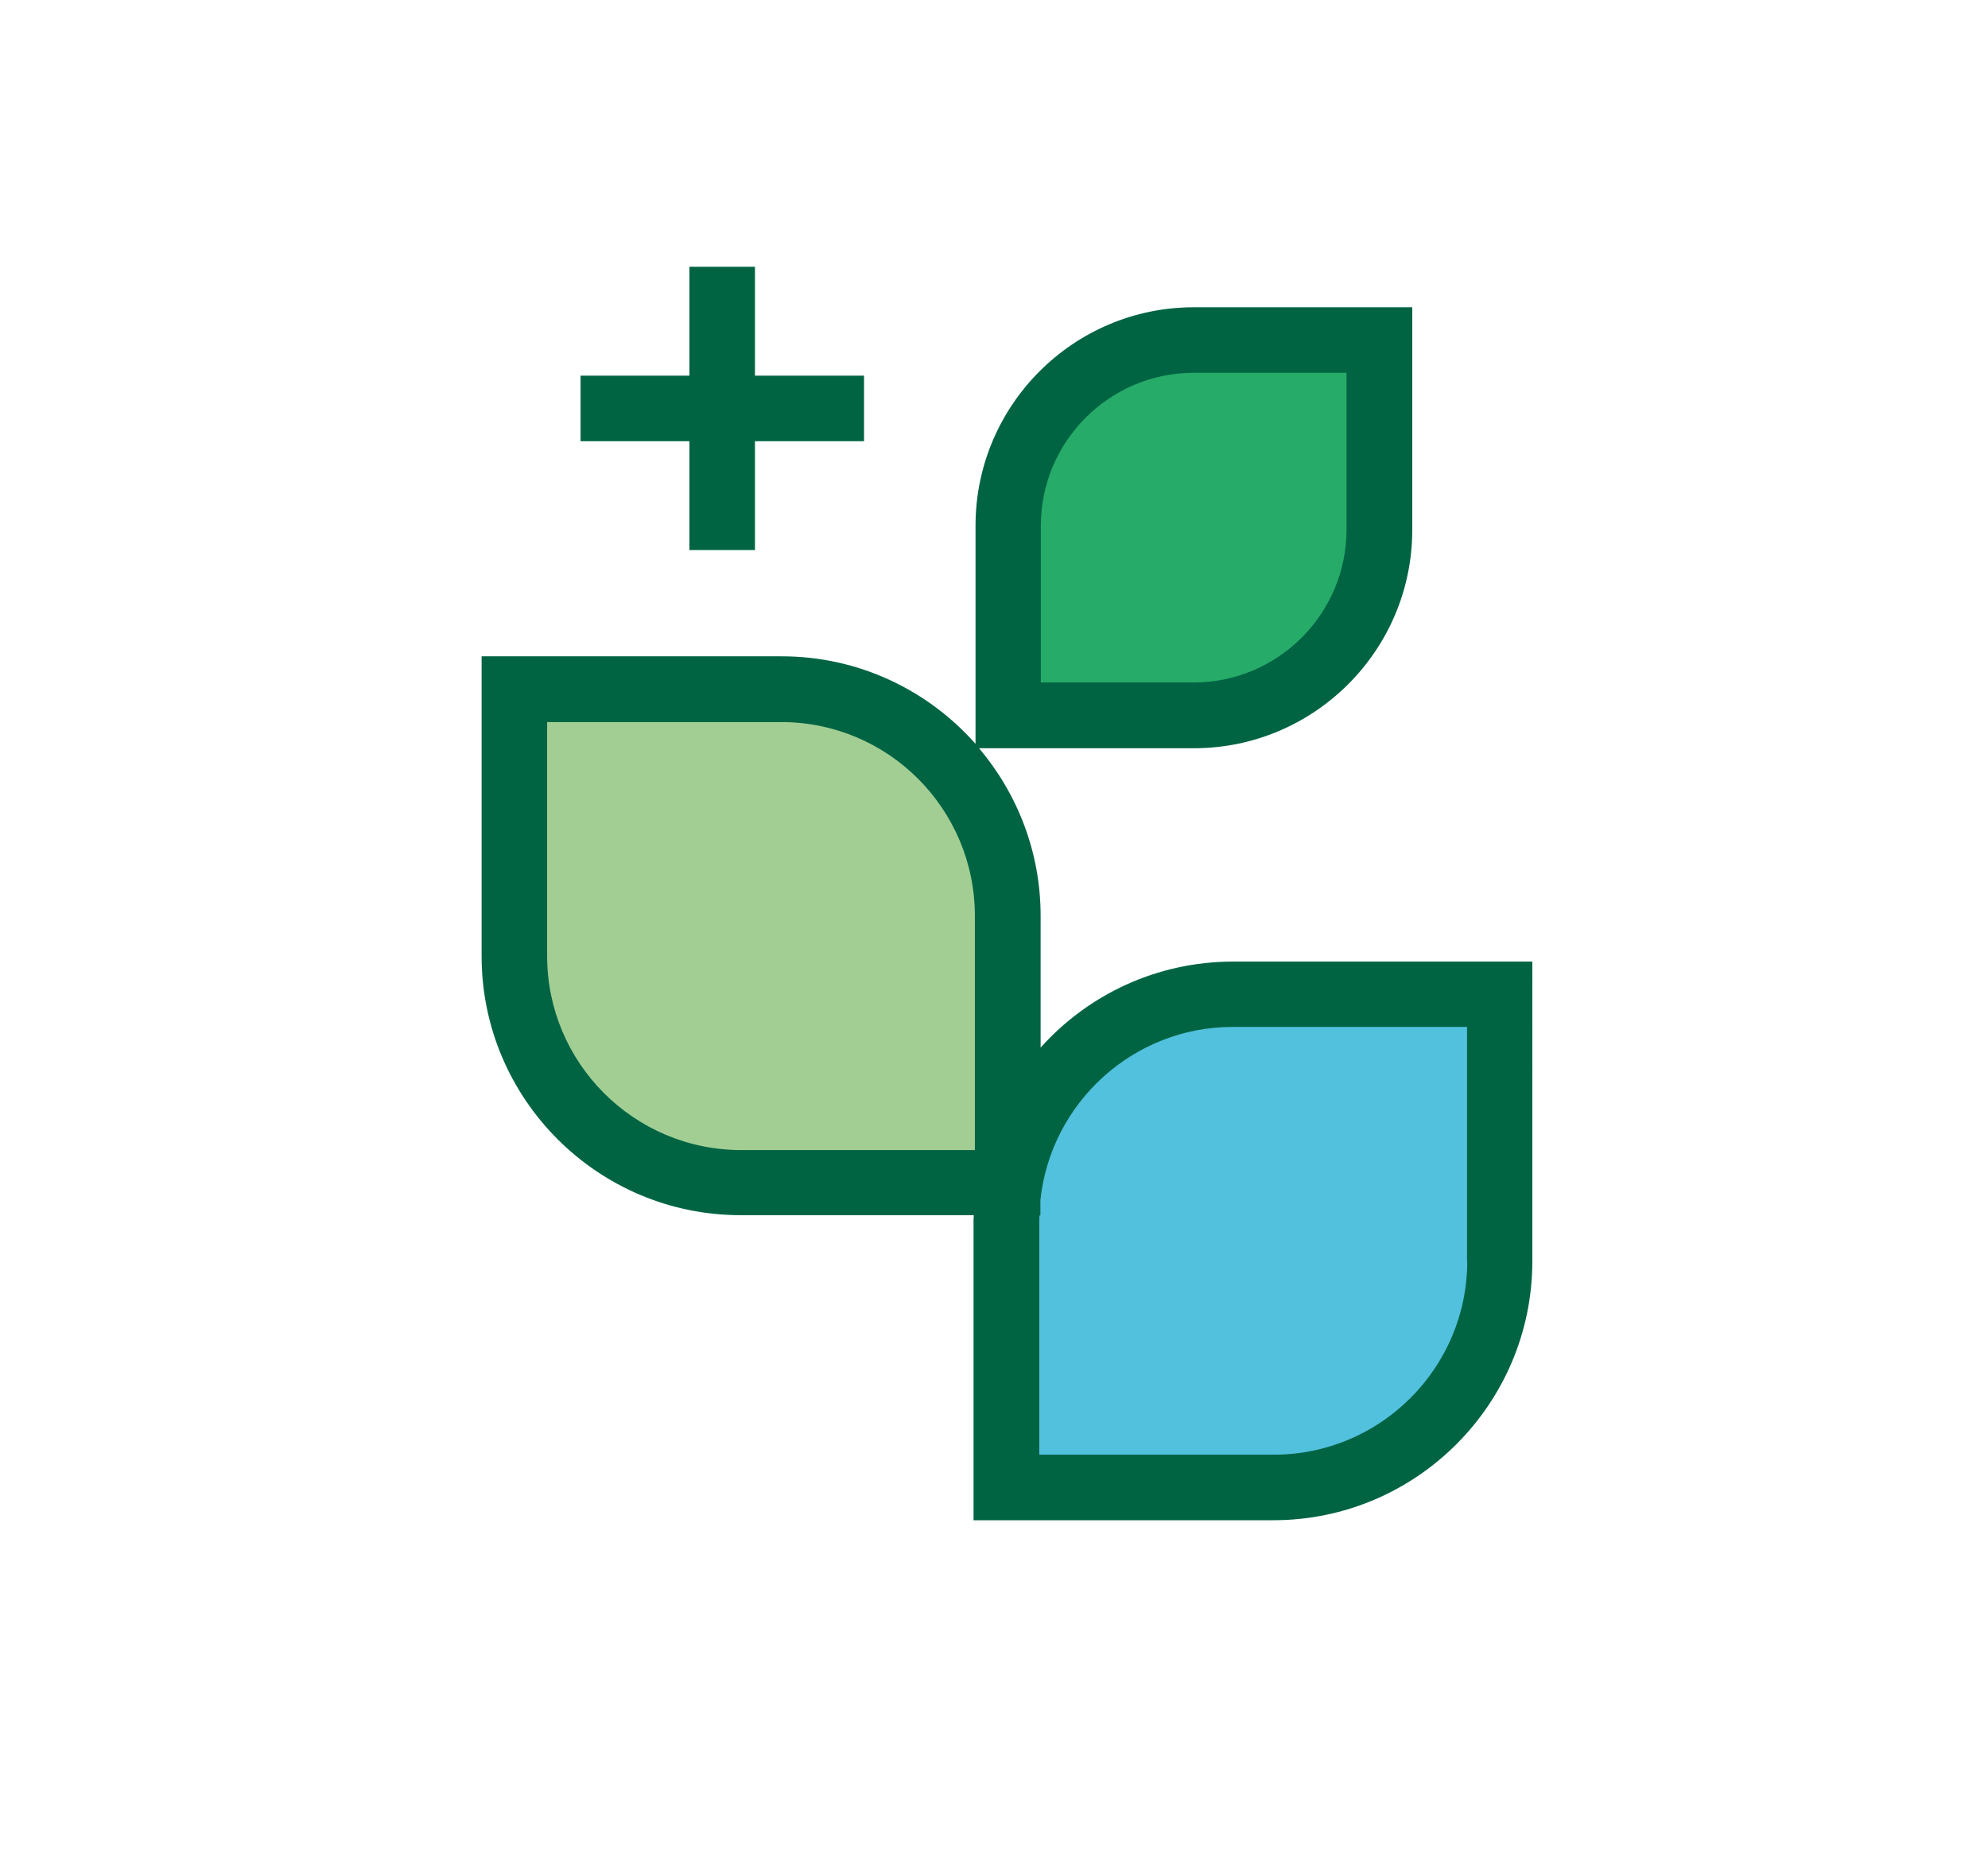 <?xml version="1.0" encoding="utf-8"?>
<!-- Generator: Adobe Illustrator 28.1.0, SVG Export Plug-In . SVG Version: 6.00 Build 0)  -->
<svg version="1.1" id="Ebene_1" xmlns="http://www.w3.org/2000/svg" xmlns:xlink="http://www.w3.org/1999/xlink" x="0px" y="0px"
	 viewBox="0 0 904 848" style="enable-background:new 0 0 904 848;" xml:space="preserve">
<style type="text/css">
	.st0{fill:#52C1DD;}
	.st1{fill:#26AB68;}
	.st2{fill:#A2CE94;}
	.st3{fill:#006443;}
</style>
<g>
	<g>
		<path class="st0" d="M457.7,676.4V555c0-56.9,46.1-103,102.9-103h121.4v121.4c0,56.9-46.1,102.9-102.9,102.9H457.7z"/>
		<path class="st1" d="M458.4,325.3V239c0-46.6,37.8-84.4,84.4-84.4h84.4v86.2c0,46.6-37.8,84.4-84.4,84.4H458.4z"/>
		<path class="st2" d="M458.3,537.7V416.3c0-56.9-46.1-103-102.9-103H233.9v121.4c0,56.9,46.1,102.9,102.9,102.9H458.3z"/>
		<path class="st3" d="M667.2,573.4c0,48.6-39.5,88-88,88H472.6V555c0-0.8,0-1.6,0.1-2.4h0.4v-7c4.7-44.2,42.2-78.7,87.5-78.7h106.5
			V573.4z M248.8,434.7V328.3h106.5c48.6,0,88,39.5,88,88.1v106.5H336.9C288.3,522.8,248.8,483.3,248.8,434.7 M473.3,239
			c0-38.3,31.2-69.5,69.5-69.5h69.5v71.3c0,38.3-31.2,69.5-69.5,69.5h-69.5V239z M560.7,437.2c-34.7,0-66,15.1-87.5,39.1v-59.9
			c0-29-10.6-55.6-28-76.2h97.7c54.8,0,99.3-44.6,99.3-99.3V139.7h-99.3c-54.8,0-99.3,44.6-99.3,99.3v99.2
			c-21.6-24.4-53.1-39.8-88.2-39.8H219v136.3c0,65,52.9,117.8,117.8,117.8h106c0,0.8-0.1,1.6-0.1,2.4v136.3h136.3
			c65,0,117.8-52.9,117.8-117.8V437.2H560.7z"/>
	</g>
	<polygon class="st3" points="313.5,121.3 313.5,170.8 264,170.8 264,200.6 313.5,200.6 313.5,250.1 343.3,250.1 343.3,200.6 
		392.9,200.6 392.9,170.8 343.3,170.8 343.3,121.3 	"/>
</g>
</svg>
